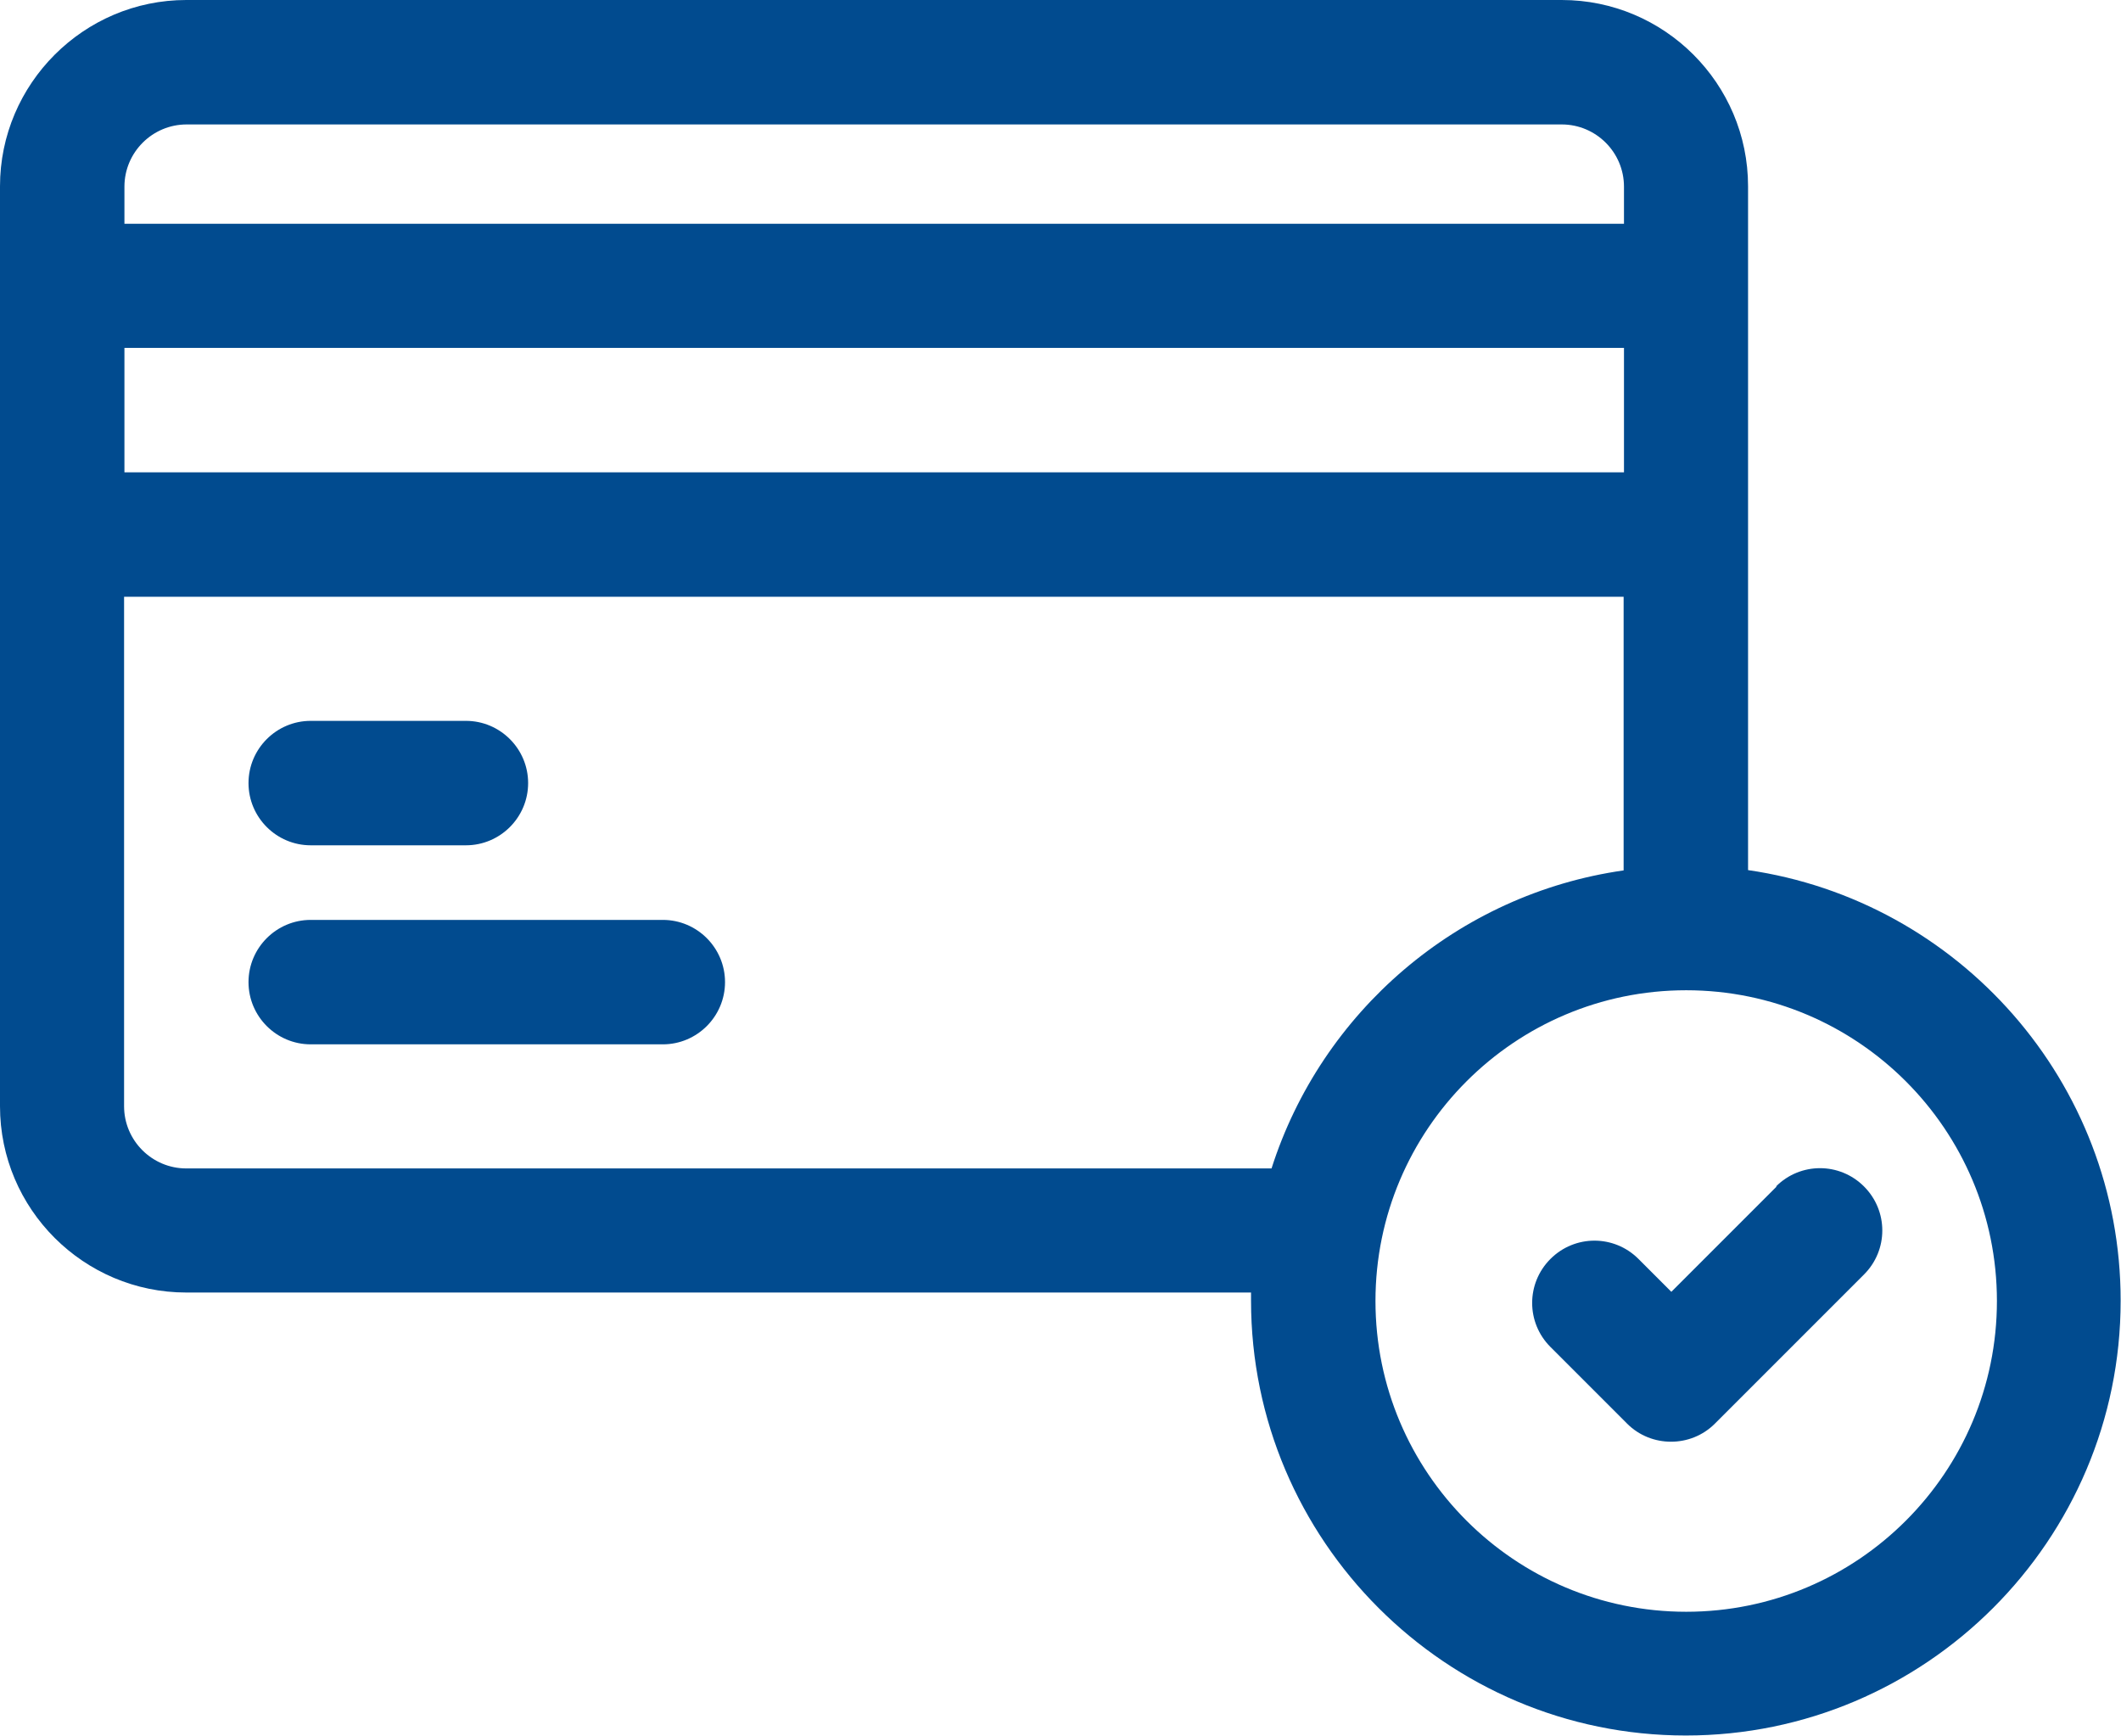<svg xmlns="http://www.w3.org/2000/svg" id="Layer_1" data-name="Layer 1" viewBox="0 0 60 49.1"><defs><style> .cls-1 { fill: #014b8f; } </style></defs><path class="cls-1" d="M49.45,24.62V5.27c0-2.91-2.37-5.27-5.27-5.27H5.27C2.37,0,0,2.37,0,5.27v26.02c0,2.91,2.37,5.27,5.27,5.27h30.12c0,.08,0,.16,0,.23,0,6.78,5.52,12.3,12.3,12.3s12.3-5.52,12.3-12.3c0-6.19-4.59-11.32-10.55-12.18ZM5.27,3.52h38.91c.97,0,1.76.79,1.76,1.76v1.05H3.52v-1.05c0-.97.79-1.76,1.76-1.76ZM3.52,9.84h42.42v3.52H3.52v-3.52ZM5.27,33.05c-.97,0-1.76-.79-1.76-1.76v-14.41h42.42v7.74c-4.7.67-8.55,4.01-9.96,8.43H5.27ZM47.7,45.59c-4.85,0-8.79-3.94-8.79-8.79s3.94-8.79,8.79-8.79,8.79,3.94,8.79,8.79-3.94,8.79-8.79,8.79Z"></path><path class="cls-1" d="M50.26,33.56l-2.98,2.98-.93-.93c-.69-.69-1.8-.69-2.49,0s-.69,1.8,0,2.49l2.17,2.17c.34.34.79.51,1.24.51s.9-.17,1.24-.51l4.22-4.22c.69-.69.69-1.8,0-2.49-.69-.69-1.8-.69-2.49,0Z"></path><path class="cls-1" d="M8.79,23.91h4.39c.97,0,1.76-.79,1.76-1.76s-.79-1.76-1.76-1.76h-4.39c-.97,0-1.76.79-1.76,1.76s.79,1.76,1.76,1.76Z"></path><path class="cls-1" d="M18.75,26.02h-9.96c-.97,0-1.76.79-1.76,1.76s.79,1.76,1.76,1.76h9.96c.97,0,1.76-.79,1.76-1.76s-.79-1.76-1.76-1.76Z"></path></svg>